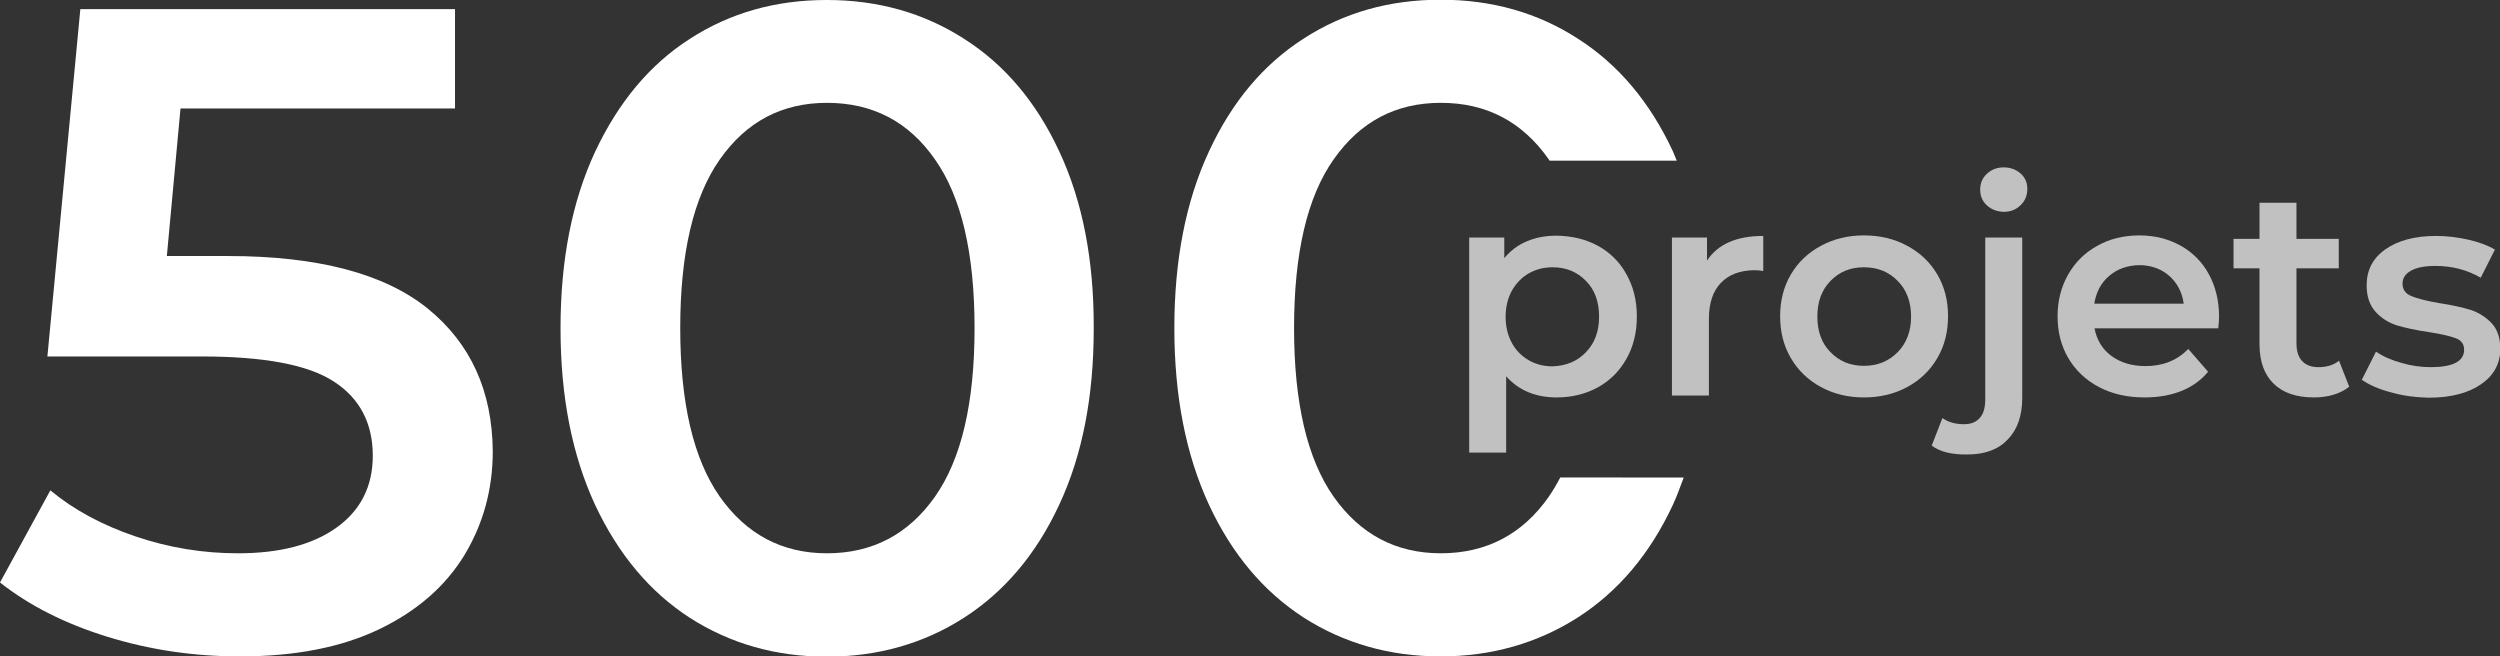 <?xml version="1.0" encoding="utf-8"?>
<!-- Generator: Adobe Illustrator 23.0.6, SVG Export Plug-In . SVG Version: 6.00 Build 0)  -->
<svg version="1.1" id="Calque_1" xmlns="http://www.w3.org/2000/svg" xmlns:xlink="http://www.w3.org/1999/xlink" x="0px" y="0px"
	 viewBox="0 0 933.5 245.1" style="enable-background:new 0 0 933.5 245.1;" xml:space="preserve">
<rect x="0" y="0" width="933.5" height="245.1" fill="#333333" stroke="none"/>
<style type="text/css">
	.st0{fill:#C2C1C1;}
	.st1{fill:#FFFFFF;}
</style>
<g>
	<path class="st0" d="M596.7,91.8c4.5,2.5,8.1,6,10.6,10.6c2.6,4.6,3.9,9.8,3.9,15.8s-1.3,11.2-3.9,15.8c-2.6,4.6-6.1,8.1-10.6,10.6
		c-4.5,2.5-9.7,3.8-15.4,3.8c-7.9,0-14.2-2.6-18.9-7.9V169h-13.8V88.7h13.1v7.7c2.3-2.8,5.1-4.9,8.4-6.3c3.3-1.4,7-2.1,11.1-2.1
		C587,88.1,592.1,89.3,596.7,91.8z M592.2,131.5c3.3-3.4,4.9-7.8,4.9-13.3s-1.6-10-4.9-13.3c-3.3-3.4-7.4-5.1-12.5-5.1
		c-3.3,0-6.3,0.8-8.9,2.3c-2.6,1.5-4.7,3.7-6.3,6.5c-1.5,2.8-2.3,6-2.3,9.7c0,3.7,0.8,6.9,2.3,9.7c1.5,2.8,3.6,4.9,6.3,6.5
		c2.6,1.5,5.6,2.3,8.9,2.3C584.8,136.6,589,134.9,592.2,131.5z"/>
	<path class="st0" d="M658.4,88.1v13.1c-1.2-0.2-2.2-0.3-3.2-0.3c-5.4,0-9.6,1.6-12.6,4.7c-3,3.1-4.5,7.6-4.5,13.5v28.6h-13.8V88.7
		h13.1v8.6C641.4,91.2,648.4,88.1,658.4,88.1z"/>
	<path class="st0" d="M679.9,144.5c-4.8-2.6-8.5-6.2-11.2-10.8c-2.7-4.6-4-9.8-4-15.6c0-5.8,1.3-11,4-15.6
		c2.7-4.6,6.4-8.1,11.2-10.7c4.8-2.6,10.1-3.9,16.1-3.9c6,0,11.4,1.3,16.2,3.9c4.8,2.6,8.5,6.1,11.2,10.7c2.7,4.6,4,9.7,4,15.6
		c0,5.8-1.3,11-4,15.6c-2.7,4.6-6.4,8.2-11.2,10.8c-4.8,2.6-10.2,3.9-16.2,3.9C690,148.4,684.7,147.1,679.9,144.5z M708.6,131.5
		c3.3-3.4,5-7.8,5-13.3s-1.7-10-5-13.3c-3.3-3.4-7.5-5.1-12.6-5.1c-5.1,0-9.2,1.7-12.5,5.1c-3.3,3.4-4.9,7.8-4.9,13.3
		s1.6,10,4.9,13.3c3.3,3.4,7.4,5.1,12.5,5.1C701.1,136.6,705.2,134.9,708.6,131.5z"/>
	<path class="st0" d="M721.3,166.4l4-10.3c2.1,1.5,4.7,2.3,8.1,2.3c2.6,0,4.5-0.8,5.9-2.4c1.4-1.6,2-3.9,2-7V88.7h13.8v60
		c0,6.5-1.8,11.7-5.4,15.4c-3.6,3.8-8.6,5.6-15.1,5.6C728.8,169.8,724.4,168.7,721.3,166.4z M741.9,76.7c-1.7-1.6-2.5-3.5-2.5-5.9
		c0-2.4,0.8-4.3,2.5-5.9c1.7-1.6,3.8-2.4,6.3-2.4c2.5,0,4.6,0.8,6.3,2.3c1.7,1.5,2.5,3.4,2.5,5.7c0,2.4-0.8,4.5-2.5,6.1
		c-1.7,1.7-3.8,2.5-6.3,2.5C745.6,79,743.6,78.2,741.9,76.7z"/>
	<path class="st0" d="M828.3,122.6h-46.2c0.8,4.3,2.9,7.8,6.3,10.3c3.4,2.5,7.7,3.8,12.7,3.8c6.5,0,11.8-2.1,16-6.4l7.4,8.5
		c-2.6,3.2-6,5.6-10,7.2c-4,1.6-8.6,2.4-13.7,2.4c-6.5,0-12.2-1.3-17.1-3.9c-4.9-2.6-8.7-6.2-11.4-10.8c-2.7-4.6-4-9.8-4-15.6
		c0-5.7,1.3-10.9,3.9-15.5c2.6-4.6,6.2-8.2,10.9-10.8c4.6-2.6,9.9-3.9,15.7-3.9c5.7,0,10.9,1.3,15.4,3.8c4.5,2.5,8.1,6.1,10.6,10.7
		c2.5,4.6,3.8,9.9,3.8,15.9C828.6,119.5,828.5,120.8,828.3,122.6z M787.6,103c-3.1,2.6-4.9,6.1-5.6,10.4h33.4
		c-0.6-4.3-2.4-7.7-5.4-10.4c-3-2.6-6.8-4-11.2-4C794.4,99.1,790.6,100.4,787.6,103z"/>
	<path class="st0" d="M877.2,144.4c-1.6,1.3-3.6,2.3-5.9,3s-4.8,1-7.3,1c-6.5,0-11.5-1.7-15-5.1c-3.5-3.4-5.3-8.3-5.3-14.8v-28.3
		H834v-11h9.7V75.7h13.8v13.5h15.8v11h-15.8v28c0,2.9,0.7,5.1,2.1,6.6c1.4,1.5,3.4,2.3,6.1,2.3c3.1,0,5.7-0.8,7.7-2.4L877.2,144.4z"
		/>
	<path class="st0" d="M892.8,146.5c-4.6-1.2-8.2-2.8-10.9-4.7l5.3-10.5c2.6,1.8,5.8,3.2,9.5,4.2c3.7,1.1,7.4,1.6,11,1.6
		c8.2,0,12.4-2.2,12.4-6.5c0-2.1-1-3.5-3.1-4.3c-2.1-0.8-5.5-1.6-10.1-2.3c-4.9-0.7-8.8-1.6-11.9-2.5c-3.1-1-5.7-2.6-7.9-5
		c-2.2-2.4-3.4-5.7-3.4-10c0-5.6,2.3-10.1,7-13.4c4.7-3.3,11-5,18.9-5c4,0,8.1,0.5,12.1,1.4c4,0.9,7.4,2.2,9.9,3.7l-5.3,10.5
		c-5-2.9-10.6-4.4-16.9-4.4c-4,0-7.1,0.6-9.2,1.8s-3.1,2.8-3.1,4.8c0,2.2,1.1,3.8,3.4,4.7c2.2,0.9,5.7,1.8,10.4,2.6
		c4.7,0.7,8.6,1.6,11.6,2.5c3,1,5.6,2.6,7.8,4.9c2.2,2.3,3.3,5.5,3.3,9.7c0,5.5-2.4,9.9-7.2,13.2c-4.8,3.3-11.3,5-19.5,5
		C902,148.4,897.3,147.8,892.8,146.5z"/>
</g>
<g>
	<path class="st1" d="M159.7,115.2c-16.1-13-41-19.6-74.6-19.6H62.3l5.1-55.1h102.5V3.4H30L17.7,133.1h57.5
		c23.4,0,39.9,3.1,49.5,9.4c9.6,6.2,14.5,15.5,14.5,27.7c0,11.3-4.5,20.3-13.4,26.7c-9,6.5-21.3,9.7-36.9,9.7
		c-13.2,0-25.9-2.1-38.3-6.3c-12.4-4.2-23-9.9-31.8-17.2L0,217.5c10.9,8.6,24.3,15.4,40.2,20.3c15.9,4.9,32.3,7.3,49.4,7.3
		c20.6,0,38-3.4,52.1-10.2c14.1-6.8,24.6-16,31.7-27.6c7-11.6,10.6-24.5,10.6-38.8C183.8,146,175.8,128.3,159.7,115.2z"/>
	<path class="st1" d="M395.6,56.7C387,38.1,375.1,24.1,360,14.5C344.9,4.8,327.8,0,308.7,0c-19.1,0-36.1,4.8-51.1,14.5
		c-15,9.6-26.7,23.7-35.4,42.2c-8.6,18.5-12.9,40.4-12.9,65.9c0,25.4,4.3,47.3,12.9,65.9c8.7,18.5,20.4,32.5,35.4,42.2
		c15,9.6,32,14.5,51.1,14.5c19.1,0,36.2-4.9,51.2-14.5c15.1-9.7,27-23.7,35.6-42.2c8.7-18.6,12.9-40.5,12.9-65.9
		C408.5,97.1,404.2,75.1,395.6,56.7z M349.1,185.5c-9.9,14-23.3,21.1-40.3,21.1c-16.8,0-30.1-7.1-40-21.1
		c-9.9-14.1-14.8-35.1-14.8-63c0-27.9,4.9-48.9,14.8-63c9.9-14.1,23.2-21.1,40-21.1c17,0,30.5,7,40.3,21.1c9.9,14,14.8,35.1,14.8,63
		C363.9,150.5,359,171.4,349.1,185.5z"/>
	<path class="st1" d="M628.7,178.3c-1.3,3.4-2.5,6.9-4,10.1c-8.6,18.5-20.5,32.5-35.6,42.2c-15.1,9.6-32.2,14.5-51.2,14.5
		s-36.1-4.9-51.1-14.5c-15-9.7-26.8-23.7-35.4-42.2c-8.6-18.6-12.9-40.5-12.9-65.9c0-25.4,4.3-47.4,12.9-65.9
		c8.6-18.6,20.4-32.6,35.4-42.2c15-9.7,32-14.5,51.1-14.5s36.2,4.8,51.2,14.5c15.1,9.6,27,23.7,35.6,42.2c0.5,1.1,0.9,2.3,1.4,3.4
		h-47.5c-0.1-0.2-0.2-0.3-0.3-0.5c-9.9-14.1-23.3-21.1-40.3-21.1c-16.8,0-30.1,7-40,21.1c-9.9,14-14.8,35.1-14.8,63
		c0,27.9,4.9,48.9,14.8,63c9.9,14,23.2,21.1,40,21.1c17,0,30.5-7.1,40.3-21.1c1.5-2.2,3-4.7,4.3-7.2H628.7z"/>
</g>
</svg>
